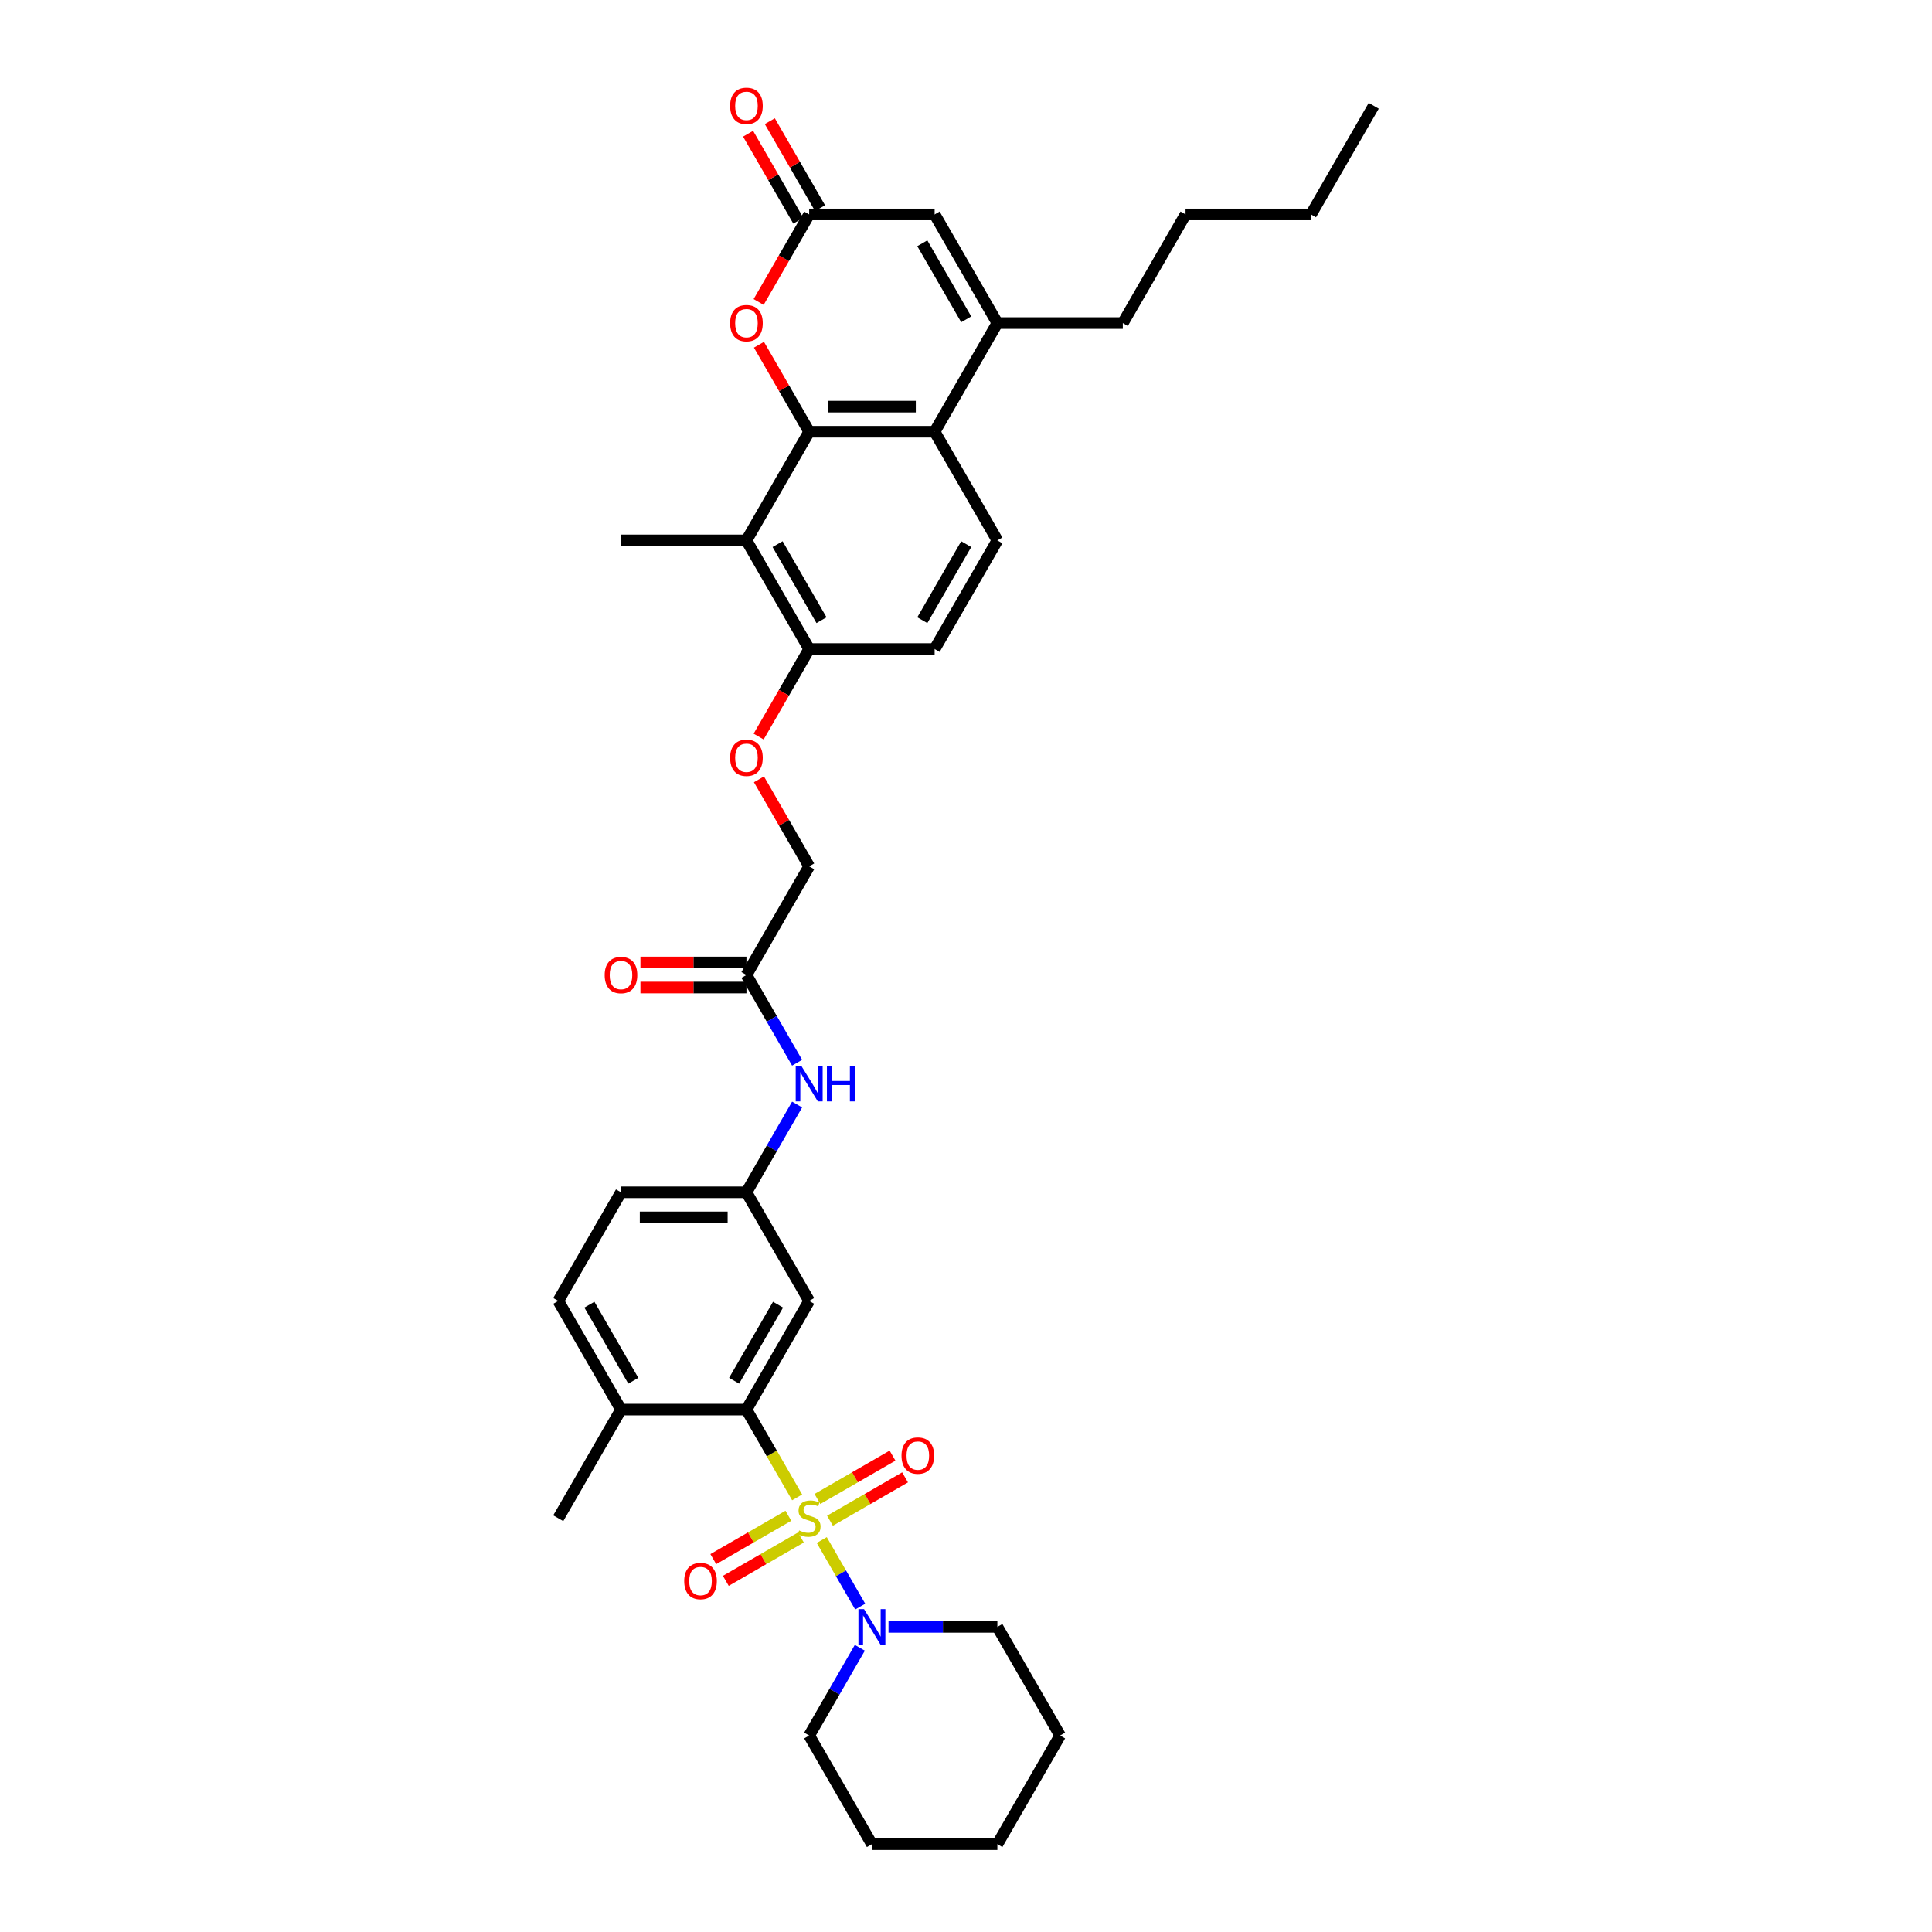 <?xml version='1.0' encoding='iso-8859-1'?>
<svg version='1.1' baseProfile='full'
              xmlns='http://www.w3.org/2000/svg'
                      xmlns:rdkit='http://www.rdkit.org/xml'
                      xmlns:xlink='http://www.w3.org/1999/xlink'
                  xml:space='preserve'
width='1000px' height='1000px' viewBox='0 0 1000 1000'>
<!-- END OF HEADER -->
<rect style='opacity:1.0;fill:#FFFFFF;stroke:none' width='1000' height='1000' x='0' y='0'> </rect>
<path class='bond-0' d='M 412.598,775.042 L 399.479,752.32' style='fill:none;fill-rule:evenodd;stroke:#CCCC00;stroke-width:6px;stroke-linecap:butt;stroke-linejoin:miter;stroke-opacity:1' />
<path class='bond-0' d='M 399.479,752.32 L 386.36,729.597' style='fill:none;fill-rule:evenodd;stroke:#000000;stroke-width:6px;stroke-linecap:butt;stroke-linejoin:miter;stroke-opacity:1' />
<path class='bond-1' d='M 425.345,797.12 L 435.292,814.35' style='fill:none;fill-rule:evenodd;stroke:#CCCC00;stroke-width:6px;stroke-linecap:butt;stroke-linejoin:miter;stroke-opacity:1' />
<path class='bond-1' d='M 435.292,814.35 L 445.239,831.579' style='fill:none;fill-rule:evenodd;stroke:#0000FF;stroke-width:6px;stroke-linecap:butt;stroke-linejoin:miter;stroke-opacity:1' />
<path class='bond-2' d='M 408.062,784.552 L 388.628,795.773' style='fill:none;fill-rule:evenodd;stroke:#CCCC00;stroke-width:6px;stroke-linecap:butt;stroke-linejoin:miter;stroke-opacity:1' />
<path class='bond-2' d='M 388.628,795.773 L 369.193,806.993' style='fill:none;fill-rule:evenodd;stroke:#FF0000;stroke-width:6px;stroke-linecap:butt;stroke-linejoin:miter;stroke-opacity:1' />
<path class='bond-2' d='M 414.556,795.8 L 395.121,807.02' style='fill:none;fill-rule:evenodd;stroke:#CCCC00;stroke-width:6px;stroke-linecap:butt;stroke-linejoin:miter;stroke-opacity:1' />
<path class='bond-2' d='M 395.121,807.02 L 375.687,818.241' style='fill:none;fill-rule:evenodd;stroke:#FF0000;stroke-width:6px;stroke-linecap:butt;stroke-linejoin:miter;stroke-opacity:1' />
<path class='bond-3' d='M 429.595,787.117 L 449.03,775.896' style='fill:none;fill-rule:evenodd;stroke:#CCCC00;stroke-width:6px;stroke-linecap:butt;stroke-linejoin:miter;stroke-opacity:1' />
<path class='bond-3' d='M 449.03,775.896 L 468.465,764.676' style='fill:none;fill-rule:evenodd;stroke:#FF0000;stroke-width:6px;stroke-linecap:butt;stroke-linejoin:miter;stroke-opacity:1' />
<path class='bond-3' d='M 423.102,775.869 L 442.536,764.649' style='fill:none;fill-rule:evenodd;stroke:#CCCC00;stroke-width:6px;stroke-linecap:butt;stroke-linejoin:miter;stroke-opacity:1' />
<path class='bond-3' d='M 442.536,764.649 L 461.971,753.428' style='fill:none;fill-rule:evenodd;stroke:#FF0000;stroke-width:6px;stroke-linecap:butt;stroke-linejoin:miter;stroke-opacity:1' />
<path class='bond-4' d='M 418.829,223.464 L 386.36,279.701' style='fill:none;fill-rule:evenodd;stroke:#000000;stroke-width:6px;stroke-linecap:butt;stroke-linejoin:miter;stroke-opacity:1' />
<path class='bond-5' d='M 418.829,223.464 L 405.83,200.95' style='fill:none;fill-rule:evenodd;stroke:#000000;stroke-width:6px;stroke-linecap:butt;stroke-linejoin:miter;stroke-opacity:1' />
<path class='bond-5' d='M 405.83,200.95 L 392.831,178.436' style='fill:none;fill-rule:evenodd;stroke:#FF0000;stroke-width:6px;stroke-linecap:butt;stroke-linejoin:miter;stroke-opacity:1' />
<path class='bond-6' d='M 418.829,223.464 L 483.766,223.464' style='fill:none;fill-rule:evenodd;stroke:#000000;stroke-width:6px;stroke-linecap:butt;stroke-linejoin:miter;stroke-opacity:1' />
<path class='bond-6' d='M 428.569,210.477 L 474.025,210.477' style='fill:none;fill-rule:evenodd;stroke:#000000;stroke-width:6px;stroke-linecap:butt;stroke-linejoin:miter;stroke-opacity:1' />
<path class='bond-7' d='M 386.36,729.597 L 418.829,673.36' style='fill:none;fill-rule:evenodd;stroke:#000000;stroke-width:6px;stroke-linecap:butt;stroke-linejoin:miter;stroke-opacity:1' />
<path class='bond-7' d='M 379.983,714.668 L 402.711,675.302' style='fill:none;fill-rule:evenodd;stroke:#000000;stroke-width:6px;stroke-linecap:butt;stroke-linejoin:miter;stroke-opacity:1' />
<path class='bond-8' d='M 386.36,729.597 L 321.424,729.597' style='fill:none;fill-rule:evenodd;stroke:#000000;stroke-width:6px;stroke-linecap:butt;stroke-linejoin:miter;stroke-opacity:1' />
<path class='bond-9' d='M 483.766,223.464 L 516.234,279.701' style='fill:none;fill-rule:evenodd;stroke:#000000;stroke-width:6px;stroke-linecap:butt;stroke-linejoin:miter;stroke-opacity:1' />
<path class='bond-10' d='M 483.766,223.464 L 516.234,167.228' style='fill:none;fill-rule:evenodd;stroke:#000000;stroke-width:6px;stroke-linecap:butt;stroke-linejoin:miter;stroke-opacity:1' />
<path class='bond-11' d='M 445.051,852.89 L 431.94,875.599' style='fill:none;fill-rule:evenodd;stroke:#0000FF;stroke-width:6px;stroke-linecap:butt;stroke-linejoin:miter;stroke-opacity:1' />
<path class='bond-11' d='M 431.94,875.599 L 418.829,898.308' style='fill:none;fill-rule:evenodd;stroke:#000000;stroke-width:6px;stroke-linecap:butt;stroke-linejoin:miter;stroke-opacity:1' />
<path class='bond-12' d='M 459.895,842.071 L 488.065,842.071' style='fill:none;fill-rule:evenodd;stroke:#0000FF;stroke-width:6px;stroke-linecap:butt;stroke-linejoin:miter;stroke-opacity:1' />
<path class='bond-12' d='M 488.065,842.071 L 516.234,842.071' style='fill:none;fill-rule:evenodd;stroke:#000000;stroke-width:6px;stroke-linecap:butt;stroke-linejoin:miter;stroke-opacity:1' />
<path class='bond-13' d='M 516.234,167.228 L 483.766,110.991' style='fill:none;fill-rule:evenodd;stroke:#000000;stroke-width:6px;stroke-linecap:butt;stroke-linejoin:miter;stroke-opacity:1' />
<path class='bond-13' d='M 500.117,165.286 L 477.389,125.92' style='fill:none;fill-rule:evenodd;stroke:#000000;stroke-width:6px;stroke-linecap:butt;stroke-linejoin:miter;stroke-opacity:1' />
<path class='bond-14' d='M 516.234,167.228 L 581.171,167.228' style='fill:none;fill-rule:evenodd;stroke:#000000;stroke-width:6px;stroke-linecap:butt;stroke-linejoin:miter;stroke-opacity:1' />
<path class='bond-15' d='M 392.666,156.305 L 405.748,133.648' style='fill:none;fill-rule:evenodd;stroke:#FF0000;stroke-width:6px;stroke-linecap:butt;stroke-linejoin:miter;stroke-opacity:1' />
<path class='bond-15' d='M 405.748,133.648 L 418.829,110.991' style='fill:none;fill-rule:evenodd;stroke:#000000;stroke-width:6px;stroke-linecap:butt;stroke-linejoin:miter;stroke-opacity:1' />
<path class='bond-16' d='M 386.36,279.701 L 418.829,335.938' style='fill:none;fill-rule:evenodd;stroke:#000000;stroke-width:6px;stroke-linecap:butt;stroke-linejoin:miter;stroke-opacity:1' />
<path class='bond-16' d='M 402.478,281.643 L 425.206,321.009' style='fill:none;fill-rule:evenodd;stroke:#000000;stroke-width:6px;stroke-linecap:butt;stroke-linejoin:miter;stroke-opacity:1' />
<path class='bond-17' d='M 386.36,279.701 L 321.424,279.701' style='fill:none;fill-rule:evenodd;stroke:#000000;stroke-width:6px;stroke-linecap:butt;stroke-linejoin:miter;stroke-opacity:1' />
<path class='bond-18' d='M 424.453,107.744 L 411.454,85.229' style='fill:none;fill-rule:evenodd;stroke:#000000;stroke-width:6px;stroke-linecap:butt;stroke-linejoin:miter;stroke-opacity:1' />
<path class='bond-18' d='M 411.454,85.229 L 398.455,62.715' style='fill:none;fill-rule:evenodd;stroke:#FF0000;stroke-width:6px;stroke-linecap:butt;stroke-linejoin:miter;stroke-opacity:1' />
<path class='bond-18' d='M 413.205,114.237 L 400.206,91.723' style='fill:none;fill-rule:evenodd;stroke:#000000;stroke-width:6px;stroke-linecap:butt;stroke-linejoin:miter;stroke-opacity:1' />
<path class='bond-18' d='M 400.206,91.723 L 387.208,69.209' style='fill:none;fill-rule:evenodd;stroke:#FF0000;stroke-width:6px;stroke-linecap:butt;stroke-linejoin:miter;stroke-opacity:1' />
<path class='bond-19' d='M 418.829,110.991 L 483.766,110.991' style='fill:none;fill-rule:evenodd;stroke:#000000;stroke-width:6px;stroke-linecap:butt;stroke-linejoin:miter;stroke-opacity:1' />
<path class='bond-20' d='M 418.829,673.36 L 386.36,617.123' style='fill:none;fill-rule:evenodd;stroke:#000000;stroke-width:6px;stroke-linecap:butt;stroke-linejoin:miter;stroke-opacity:1' />
<path class='bond-21' d='M 516.234,279.701 L 483.766,335.938' style='fill:none;fill-rule:evenodd;stroke:#000000;stroke-width:6px;stroke-linecap:butt;stroke-linejoin:miter;stroke-opacity:1' />
<path class='bond-21' d='M 500.117,281.643 L 477.389,321.009' style='fill:none;fill-rule:evenodd;stroke:#000000;stroke-width:6px;stroke-linecap:butt;stroke-linejoin:miter;stroke-opacity:1' />
<path class='bond-22' d='M 418.829,335.938 L 405.748,358.596' style='fill:none;fill-rule:evenodd;stroke:#000000;stroke-width:6px;stroke-linecap:butt;stroke-linejoin:miter;stroke-opacity:1' />
<path class='bond-22' d='M 405.748,358.596 L 392.666,381.253' style='fill:none;fill-rule:evenodd;stroke:#FF0000;stroke-width:6px;stroke-linecap:butt;stroke-linejoin:miter;stroke-opacity:1' />
<path class='bond-23' d='M 418.829,335.938 L 483.766,335.938' style='fill:none;fill-rule:evenodd;stroke:#000000;stroke-width:6px;stroke-linecap:butt;stroke-linejoin:miter;stroke-opacity:1' />
<path class='bond-24' d='M 386.36,504.649 L 399.472,527.359' style='fill:none;fill-rule:evenodd;stroke:#000000;stroke-width:6px;stroke-linecap:butt;stroke-linejoin:miter;stroke-opacity:1' />
<path class='bond-24' d='M 399.472,527.359 L 412.583,550.068' style='fill:none;fill-rule:evenodd;stroke:#0000FF;stroke-width:6px;stroke-linecap:butt;stroke-linejoin:miter;stroke-opacity:1' />
<path class='bond-25' d='M 386.36,498.156 L 358.925,498.156' style='fill:none;fill-rule:evenodd;stroke:#000000;stroke-width:6px;stroke-linecap:butt;stroke-linejoin:miter;stroke-opacity:1' />
<path class='bond-25' d='M 358.925,498.156 L 331.489,498.156' style='fill:none;fill-rule:evenodd;stroke:#FF0000;stroke-width:6px;stroke-linecap:butt;stroke-linejoin:miter;stroke-opacity:1' />
<path class='bond-25' d='M 386.36,511.143 L 358.925,511.143' style='fill:none;fill-rule:evenodd;stroke:#000000;stroke-width:6px;stroke-linecap:butt;stroke-linejoin:miter;stroke-opacity:1' />
<path class='bond-25' d='M 358.925,511.143 L 331.489,511.143' style='fill:none;fill-rule:evenodd;stroke:#FF0000;stroke-width:6px;stroke-linecap:butt;stroke-linejoin:miter;stroke-opacity:1' />
<path class='bond-26' d='M 386.36,504.649 L 418.829,448.412' style='fill:none;fill-rule:evenodd;stroke:#000000;stroke-width:6px;stroke-linecap:butt;stroke-linejoin:miter;stroke-opacity:1' />
<path class='bond-27' d='M 412.583,571.705 L 399.472,594.414' style='fill:none;fill-rule:evenodd;stroke:#0000FF;stroke-width:6px;stroke-linecap:butt;stroke-linejoin:miter;stroke-opacity:1' />
<path class='bond-27' d='M 399.472,594.414 L 386.36,617.123' style='fill:none;fill-rule:evenodd;stroke:#000000;stroke-width:6px;stroke-linecap:butt;stroke-linejoin:miter;stroke-opacity:1' />
<path class='bond-28' d='M 321.424,729.597 L 288.955,673.36' style='fill:none;fill-rule:evenodd;stroke:#000000;stroke-width:6px;stroke-linecap:butt;stroke-linejoin:miter;stroke-opacity:1' />
<path class='bond-28' d='M 327.801,714.668 L 305.073,675.302' style='fill:none;fill-rule:evenodd;stroke:#000000;stroke-width:6px;stroke-linecap:butt;stroke-linejoin:miter;stroke-opacity:1' />
<path class='bond-29' d='M 321.424,729.597 L 288.955,785.834' style='fill:none;fill-rule:evenodd;stroke:#000000;stroke-width:6px;stroke-linecap:butt;stroke-linejoin:miter;stroke-opacity:1' />
<path class='bond-30' d='M 386.36,617.123 L 321.424,617.123' style='fill:none;fill-rule:evenodd;stroke:#000000;stroke-width:6px;stroke-linecap:butt;stroke-linejoin:miter;stroke-opacity:1' />
<path class='bond-30' d='M 376.62,630.111 L 331.164,630.111' style='fill:none;fill-rule:evenodd;stroke:#000000;stroke-width:6px;stroke-linecap:butt;stroke-linejoin:miter;stroke-opacity:1' />
<path class='bond-31' d='M 392.831,403.384 L 405.83,425.898' style='fill:none;fill-rule:evenodd;stroke:#FF0000;stroke-width:6px;stroke-linecap:butt;stroke-linejoin:miter;stroke-opacity:1' />
<path class='bond-31' d='M 405.83,425.898 L 418.829,448.412' style='fill:none;fill-rule:evenodd;stroke:#000000;stroke-width:6px;stroke-linecap:butt;stroke-linejoin:miter;stroke-opacity:1' />
<path class='bond-32' d='M 288.955,673.36 L 321.424,617.123' style='fill:none;fill-rule:evenodd;stroke:#000000;stroke-width:6px;stroke-linecap:butt;stroke-linejoin:miter;stroke-opacity:1' />
<path class='bond-33' d='M 581.171,167.228 L 613.64,110.991' style='fill:none;fill-rule:evenodd;stroke:#000000;stroke-width:6px;stroke-linecap:butt;stroke-linejoin:miter;stroke-opacity:1' />
<path class='bond-34' d='M 418.829,898.308 L 451.297,954.545' style='fill:none;fill-rule:evenodd;stroke:#000000;stroke-width:6px;stroke-linecap:butt;stroke-linejoin:miter;stroke-opacity:1' />
<path class='bond-35' d='M 516.234,842.071 L 548.703,898.308' style='fill:none;fill-rule:evenodd;stroke:#000000;stroke-width:6px;stroke-linecap:butt;stroke-linejoin:miter;stroke-opacity:1' />
<path class='bond-36' d='M 613.64,110.991 L 678.576,110.991' style='fill:none;fill-rule:evenodd;stroke:#000000;stroke-width:6px;stroke-linecap:butt;stroke-linejoin:miter;stroke-opacity:1' />
<path class='bond-37' d='M 678.576,110.991 L 711.045,54.754' style='fill:none;fill-rule:evenodd;stroke:#000000;stroke-width:6px;stroke-linecap:butt;stroke-linejoin:miter;stroke-opacity:1' />
<path class='bond-38' d='M 451.297,954.545 L 516.234,954.545' style='fill:none;fill-rule:evenodd;stroke:#000000;stroke-width:6px;stroke-linecap:butt;stroke-linejoin:miter;stroke-opacity:1' />
<path class='bond-39' d='M 548.703,898.308 L 516.234,954.545' style='fill:none;fill-rule:evenodd;stroke:#000000;stroke-width:6px;stroke-linecap:butt;stroke-linejoin:miter;stroke-opacity:1' />
<path  class='atom-0' d='M 413.634 792.146
Q 413.842 792.224, 414.699 792.588
Q 415.556 792.952, 416.491 793.185
Q 417.452 793.393, 418.387 793.393
Q 420.128 793.393, 421.141 792.562
Q 422.154 791.705, 422.154 790.224
Q 422.154 789.211, 421.634 788.588
Q 421.141 787.964, 420.361 787.627
Q 419.582 787.289, 418.283 786.899
Q 416.647 786.406, 415.66 785.938
Q 414.699 785.471, 413.998 784.484
Q 413.322 783.497, 413.322 781.834
Q 413.322 779.523, 414.881 778.094
Q 416.465 776.665, 419.582 776.665
Q 421.712 776.665, 424.128 777.678
L 423.53 779.678
Q 421.322 778.769, 419.66 778.769
Q 417.868 778.769, 416.881 779.523
Q 415.894 780.25, 415.92 781.523
Q 415.92 782.51, 416.413 783.107
Q 416.933 783.705, 417.66 784.042
Q 418.413 784.38, 419.66 784.769
Q 421.322 785.289, 422.31 785.808
Q 423.297 786.328, 423.998 787.393
Q 424.725 788.432, 424.725 790.224
Q 424.725 792.77, 423.011 794.146
Q 421.322 795.497, 418.491 795.497
Q 416.855 795.497, 415.608 795.133
Q 414.387 794.796, 412.933 794.198
L 413.634 792.146
' fill='#CCCC00'/>
<path  class='atom-4' d='M 447.232 832.876
L 453.258 842.617
Q 453.856 843.578, 454.817 845.318
Q 455.778 847.059, 455.83 847.163
L 455.83 832.876
L 458.272 832.876
L 458.272 851.267
L 455.752 851.267
L 449.284 840.617
Q 448.531 839.37, 447.726 837.941
Q 446.947 836.513, 446.713 836.071
L 446.713 851.267
L 444.323 851.267
L 444.323 832.876
L 447.232 832.876
' fill='#0000FF'/>
<path  class='atom-6' d='M 377.919 167.279
Q 377.919 162.864, 380.101 160.396
Q 382.282 157.929, 386.36 157.929
Q 390.438 157.929, 392.62 160.396
Q 394.802 162.864, 394.802 167.279
Q 394.802 171.747, 392.594 174.293
Q 390.387 176.812, 386.36 176.812
Q 382.308 176.812, 380.101 174.293
Q 377.919 171.773, 377.919 167.279
M 386.36 174.734
Q 389.166 174.734, 390.672 172.864
Q 392.205 170.968, 392.205 167.279
Q 392.205 163.669, 390.672 161.851
Q 389.166 160.007, 386.36 160.007
Q 383.555 160.007, 382.023 161.825
Q 380.516 163.643, 380.516 167.279
Q 380.516 170.994, 382.023 172.864
Q 383.555 174.734, 386.36 174.734
' fill='#FF0000'/>
<path  class='atom-11' d='M 354.15 818.355
Q 354.15 813.939, 356.332 811.472
Q 358.514 809.004, 362.592 809.004
Q 366.67 809.004, 368.852 811.472
Q 371.034 813.939, 371.034 818.355
Q 371.034 822.823, 368.826 825.368
Q 366.618 827.888, 362.592 827.888
Q 358.54 827.888, 356.332 825.368
Q 354.15 822.848, 354.15 818.355
M 362.592 825.81
Q 365.397 825.81, 366.904 823.939
Q 368.436 822.043, 368.436 818.355
Q 368.436 814.744, 366.904 812.926
Q 365.397 811.082, 362.592 811.082
Q 359.787 811.082, 358.254 812.9
Q 356.748 814.718, 356.748 818.355
Q 356.748 822.069, 358.254 823.939
Q 359.787 825.81, 362.592 825.81
' fill='#FF0000'/>
<path  class='atom-12' d='M 466.624 753.418
Q 466.624 749.002, 468.806 746.535
Q 470.988 744.067, 475.066 744.067
Q 479.144 744.067, 481.326 746.535
Q 483.508 749.002, 483.508 753.418
Q 483.508 757.886, 481.3 760.431
Q 479.092 762.951, 475.066 762.951
Q 471.014 762.951, 468.806 760.431
Q 466.624 757.912, 466.624 753.418
M 475.066 760.873
Q 477.871 760.873, 479.378 759.003
Q 480.91 757.106, 480.91 753.418
Q 480.91 749.807, 479.378 747.989
Q 477.871 746.145, 475.066 746.145
Q 472.261 746.145, 470.728 747.963
Q 469.222 749.782, 469.222 753.418
Q 469.222 757.132, 470.728 759.003
Q 472.261 760.873, 475.066 760.873
' fill='#FF0000'/>
<path  class='atom-16' d='M 414.764 551.691
L 420.79 561.432
Q 421.387 562.393, 422.348 564.133
Q 423.31 565.874, 423.361 565.978
L 423.361 551.691
L 425.803 551.691
L 425.803 570.082
L 423.284 570.082
L 416.816 559.432
Q 416.063 558.185, 415.257 556.756
Q 414.478 555.328, 414.244 554.886
L 414.244 570.082
L 411.855 570.082
L 411.855 551.691
L 414.764 551.691
' fill='#0000FF'/>
<path  class='atom-16' d='M 428.011 551.691
L 430.505 551.691
L 430.505 559.51
L 439.907 559.51
L 439.907 551.691
L 442.401 551.691
L 442.401 570.082
L 439.907 570.082
L 439.907 561.588
L 430.505 561.588
L 430.505 570.082
L 428.011 570.082
L 428.011 551.691
' fill='#0000FF'/>
<path  class='atom-19' d='M 377.919 392.227
Q 377.919 387.812, 380.101 385.344
Q 382.282 382.877, 386.36 382.877
Q 390.438 382.877, 392.62 385.344
Q 394.802 387.812, 394.802 392.227
Q 394.802 396.695, 392.594 399.241
Q 390.387 401.76, 386.36 401.76
Q 382.308 401.76, 380.101 399.241
Q 377.919 396.721, 377.919 392.227
M 386.36 399.682
Q 389.166 399.682, 390.672 397.812
Q 392.205 395.916, 392.205 392.227
Q 392.205 388.617, 390.672 386.799
Q 389.166 384.955, 386.36 384.955
Q 383.555 384.955, 382.023 386.773
Q 380.516 388.591, 380.516 392.227
Q 380.516 395.942, 382.023 397.812
Q 383.555 399.682, 386.36 399.682
' fill='#FF0000'/>
<path  class='atom-20' d='M 377.919 54.806
Q 377.919 50.39, 380.101 47.922
Q 382.282 45.455, 386.36 45.455
Q 390.438 45.455, 392.62 47.922
Q 394.802 50.39, 394.802 54.806
Q 394.802 59.273, 392.594 61.819
Q 390.387 64.338, 386.36 64.338
Q 382.308 64.338, 380.101 61.819
Q 377.919 59.299, 377.919 54.806
M 386.36 62.26
Q 389.166 62.26, 390.672 60.39
Q 392.205 58.494, 392.205 54.806
Q 392.205 51.195, 390.672 49.377
Q 389.166 47.532, 386.36 47.532
Q 383.555 47.532, 382.023 49.351
Q 380.516 51.169, 380.516 54.806
Q 380.516 58.52, 382.023 60.39
Q 383.555 62.26, 386.36 62.26
' fill='#FF0000'/>
<path  class='atom-22' d='M 312.982 504.701
Q 312.982 500.286, 315.164 497.818
Q 317.346 495.351, 321.424 495.351
Q 325.502 495.351, 327.683 497.818
Q 329.865 500.286, 329.865 504.701
Q 329.865 509.169, 327.657 511.715
Q 325.45 514.234, 321.424 514.234
Q 317.371 514.234, 315.164 511.715
Q 312.982 509.195, 312.982 504.701
M 321.424 512.156
Q 324.229 512.156, 325.735 510.286
Q 327.268 508.39, 327.268 504.701
Q 327.268 501.091, 325.735 499.273
Q 324.229 497.428, 321.424 497.428
Q 318.618 497.428, 317.086 499.247
Q 315.579 501.065, 315.579 504.701
Q 315.579 508.416, 317.086 510.286
Q 318.618 512.156, 321.424 512.156
' fill='#FF0000'/>
</svg>
